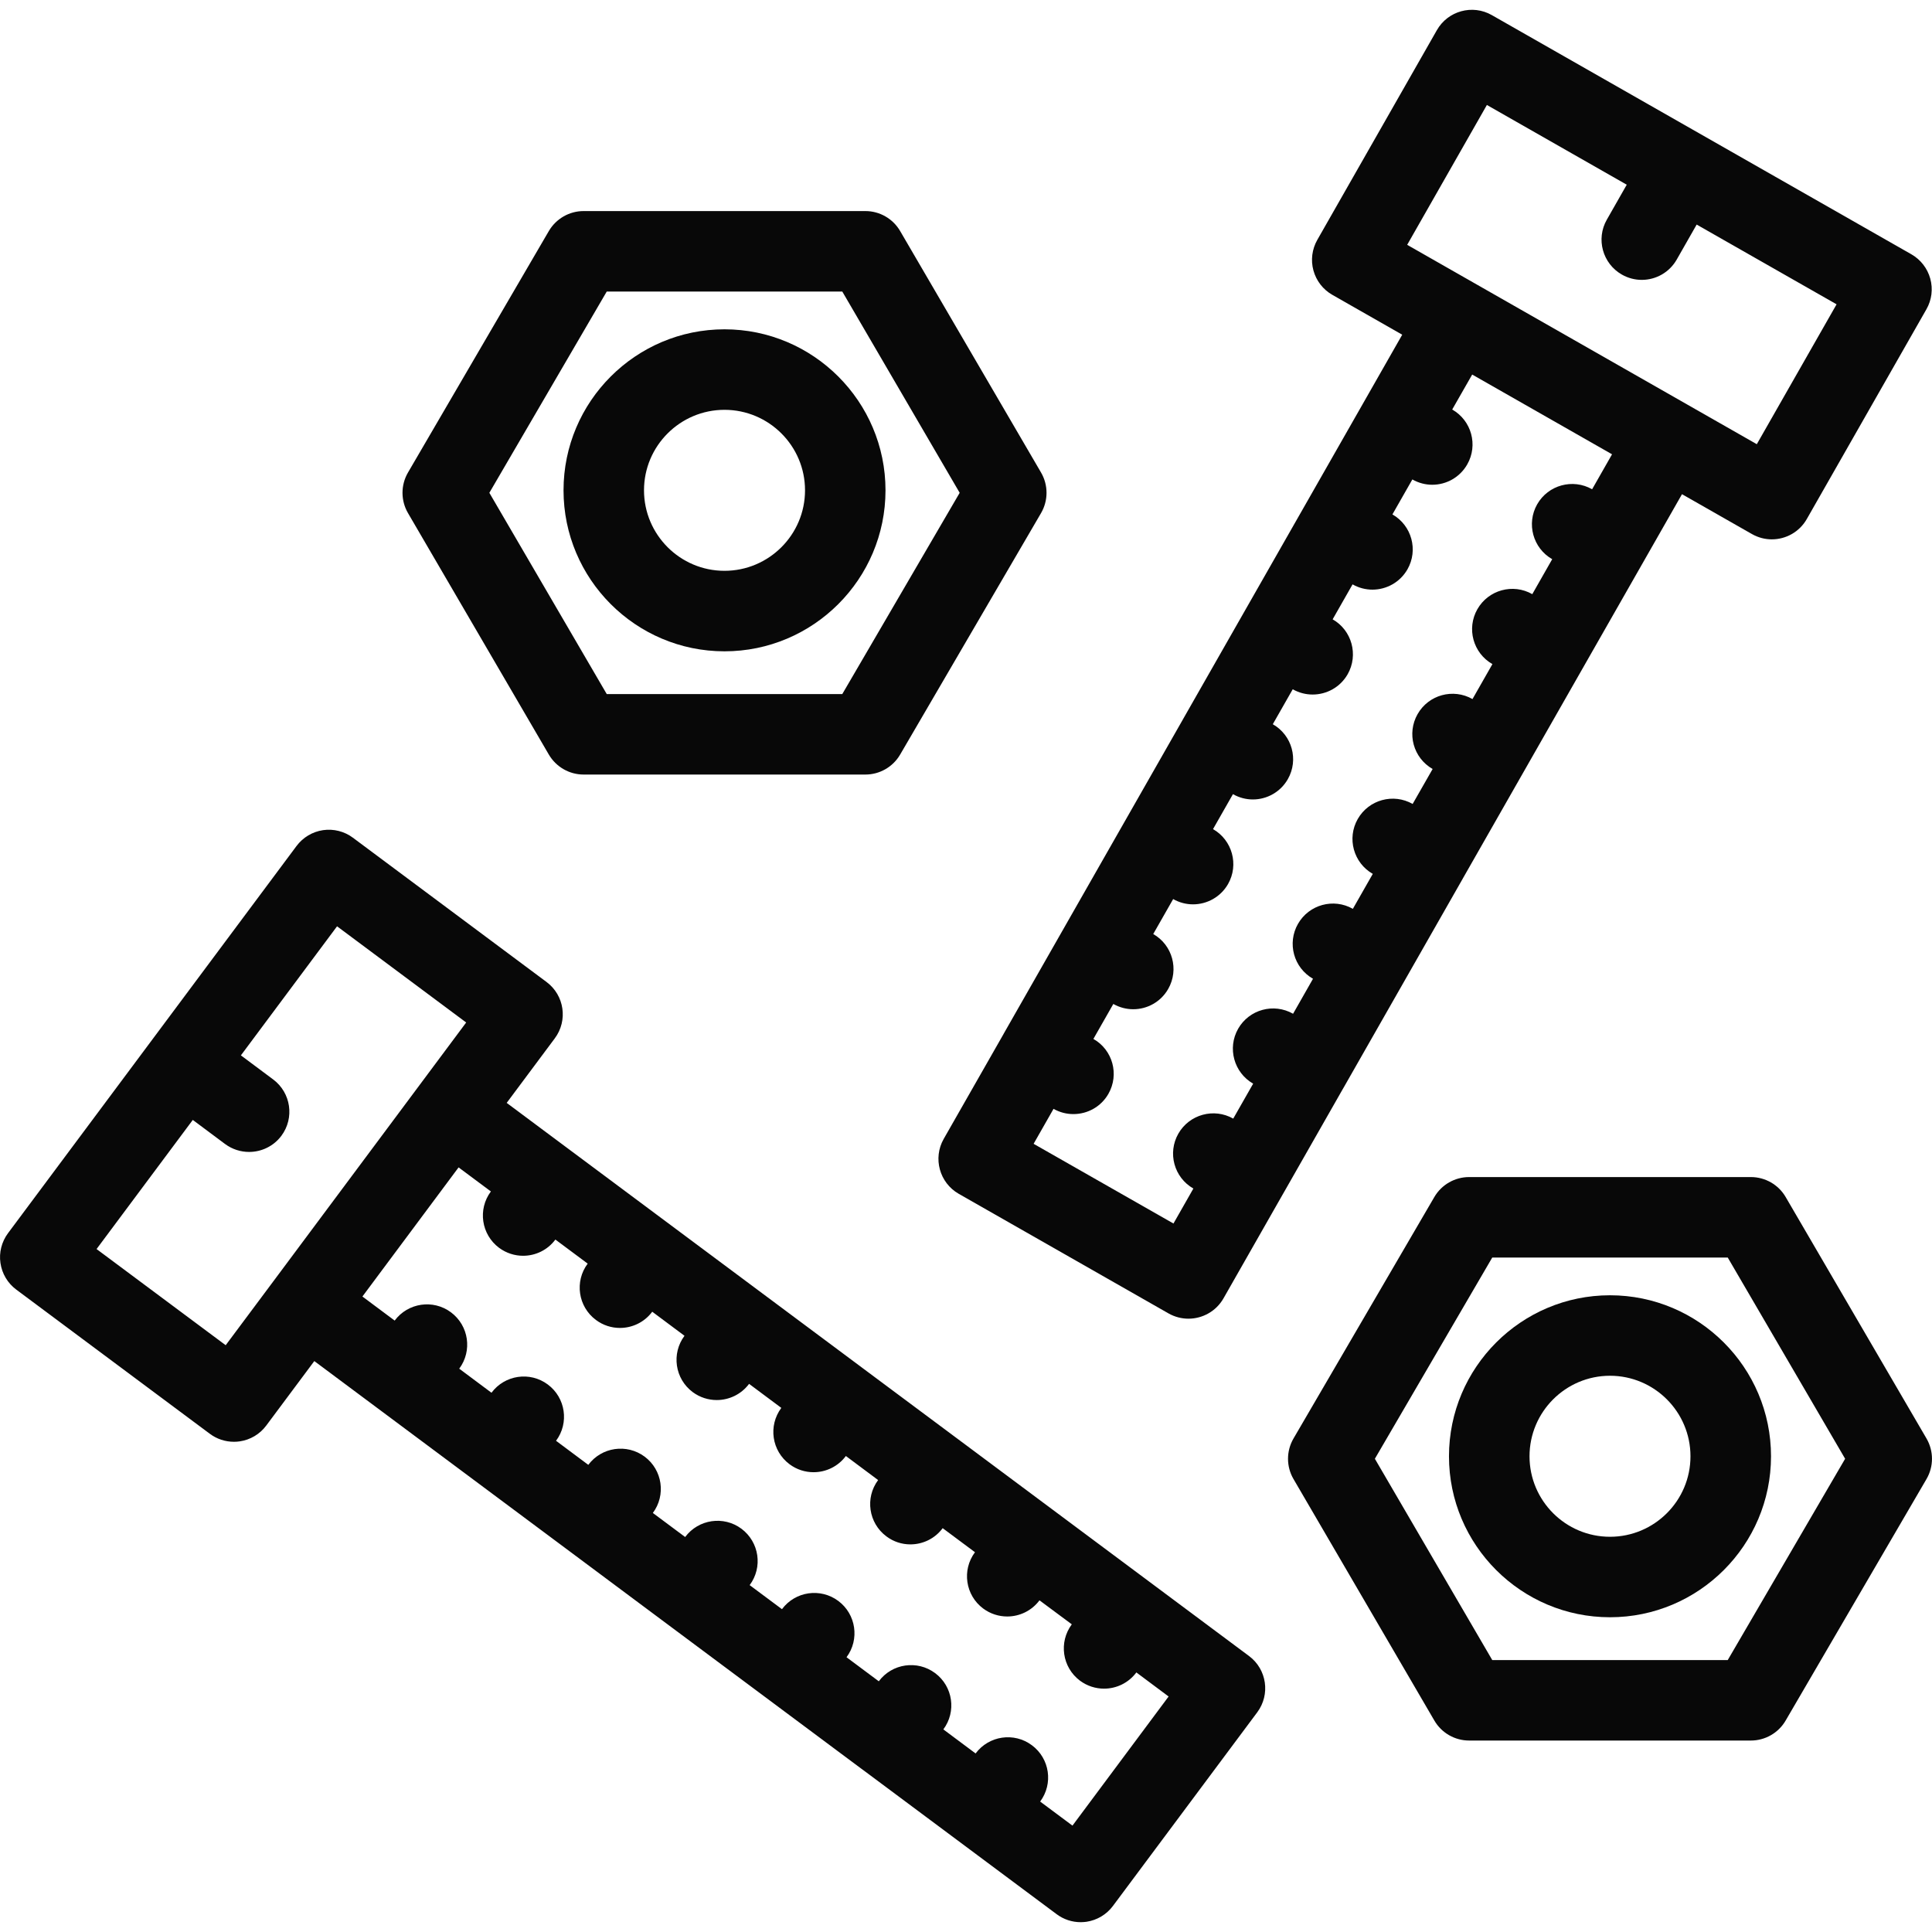<?xml version="1.0" encoding="utf-8"?>
<!-- Generator: Adobe Illustrator 16.0.0, SVG Export Plug-In . SVG Version: 6.00 Build 0)  -->
<!DOCTYPE svg PUBLIC "-//W3C//DTD SVG 1.1//EN" "http://www.w3.org/Graphics/SVG/1.1/DTD/svg11.dtd">
<svg version="1.1" id="Layer_1" xmlns="http://www.w3.org/2000/svg" xmlns:xlink="http://www.w3.org/1999/xlink" x="0px" y="0px"
	 width="512px" height="512px" viewBox="0 0 512 512" enable-background="new 0 0 512 512" xml:space="preserve">
<g id="bolts">
	<path fill="#080808" d="M510.541,381.214l-37.328-64c-1.906-3.266-5.422-5.281-9.219-5.281h-74.655
		c-3.797,0-7.312,2.016-9.219,5.281l-37.327,64c-1.938,3.328-1.938,7.438,0,10.75l37.327,64c1.906,3.281,5.422,5.297,9.219,5.297
		h74.655c3.797,0,7.312-2.016,9.219-5.297l37.328-64C512.479,388.651,512.479,384.542,510.541,381.214z M457.869,439.933h-62.405
		l-31.109-53.344l31.109-53.328h62.405l31.109,53.328L457.869,439.933z"/>
	<path fill="#080808" d="M426.666,343.261c-23.53,0-42.671,19.141-42.671,42.672s19.141,42.656,42.671,42.656
		c23.531,0,42.672-19.125,42.672-42.656S450.197,343.261,426.666,343.261z M426.666,407.261c-11.765,0-21.327-9.562-21.327-21.328
		s9.562-21.344,21.327-21.344c11.766,0,21.328,9.578,21.328,21.344S438.432,407.261,426.666,407.261z"/>
	<path fill="#080808" d="M145.45,199.974c1.922,3.273,5.422,5.289,9.219,5.289h74.671c3.781,0,7.297-2.016,9.203-5.289l37.344-64
		c1.938-3.32,1.938-7.43,0-10.75l-37.344-64c-1.906-3.273-5.422-5.289-9.203-5.289h-74.671c-3.797,0-7.297,2.016-9.219,5.289
		l-37.328,64c-1.938,3.32-1.938,7.43,0,10.75L145.45,199.974z M160.793,77.264h62.422l31.109,53.335l-31.109,53.335h-62.422
		l-31.108-53.335L160.793,77.264z"/>
	<path fill="#080808" d="M191.996,172.606c23.531,0,42.672-19.14,42.672-42.671c0-23.523-19.141-42.664-42.672-42.664
		c-23.516,0-42.655,19.14-42.655,42.664C149.341,153.466,168.48,172.606,191.996,172.606z M191.996,108.607
		c11.766,0,21.344,9.562,21.344,21.328s-9.578,21.336-21.344,21.336c-11.75,0-21.328-9.57-21.328-21.336
		S180.246,108.607,191.996,108.607z"/>
	<path fill="#080808" d="M340.09,316.261l15.827-27.766c0,0,0,0,0.016-0.016l0,0l31.688-55.584l0,0v-0.008l31.702-55.593l0,0l0,0
		l26.422-46.328l18.531,10.562c1.672,0.953,3.484,1.406,5.266,1.406c3.719,0,7.312-1.938,9.281-5.391l31.703-55.593
		c1.406-2.461,1.766-5.375,1.016-8.102s-2.547-5.047-5-6.453L395.339,3.999c-5.109-2.914-11.625-1.133-14.547,3.984L349.09,63.584
		c-1.391,2.453-1.766,5.367-1.016,8.094c0.75,2.734,2.547,5.055,4.999,6.453l18.531,10.57l-10.562,18.531l0,0l0,0l-47.546,83.39l0,0
		c0,0.008,0,0.008,0,0.008l-47.547,83.383l0,0v0.016l-15.859,27.795c-2.906,5.109-1.125,11.625,3.984,14.547l55.609,31.703
		c1.656,0.938,3.484,1.391,5.266,1.391c3.703,0,7.312-1.938,9.281-5.375l15.828-27.781c0.016,0,0.016-0.016,0.016-0.016
		C340.09,316.276,340.09,316.276,340.09,316.261z M394.042,27.819l37.062,21.132l-5.281,9.266
		c-2.922,5.117-1.125,11.633,3.984,14.547c1.672,0.953,3.484,1.406,5.281,1.406c3.703,0,7.297-1.938,9.266-5.391l5.281-9.266
		l37.078,21.133l-21.141,37.07l-92.655-52.835L394.042,27.819z M310.98,324.245l-37.062-21.125l5.281-9.266
		c1.672,0.953,3.484,1.391,5.266,1.391c3.719,0,7.312-1.922,9.281-5.375c2.922-5.123,1.141-11.639-3.984-14.545l5.281-9.266l0,0
		c1.672,0.945,3.484,1.398,5.281,1.398c3.703,0,7.297-1.93,9.266-5.383c2.922-5.117,1.141-11.633-3.969-14.547l5.281-9.266
		c1.656,0.945,3.469,1.398,5.266,1.398c3.703,0,7.312-1.938,9.281-5.383c2.922-5.117,1.125-11.632-3.984-14.554l0,0l5.281-9.266l0,0
		c1.672,0.953,3.484,1.406,5.281,1.406c3.703,0,7.297-1.938,9.266-5.383c2.922-5.125,1.141-11.633-3.984-14.555l0,0l5.281-9.266
		c1.672,0.953,3.484,1.398,5.281,1.398c3.703,0,7.312-1.93,9.28-5.383c2.906-5.117,1.125-11.633-3.984-14.547l0,0l5.281-9.265l0,0
		c1.656,0.945,3.484,1.398,5.266,1.398c3.703,0,7.312-1.938,9.281-5.383c2.922-5.117,1.125-11.633-3.984-14.555l0,0l5.281-9.266l0,0
		c1.672,0.953,3.484,1.406,5.281,1.406c3.703,0,7.297-1.938,9.266-5.391c2.922-5.117,1.141-11.625-3.984-14.547l5.297-9.266
		l37.062,21.133l-5.281,9.266l0,0c-5.125-2.914-11.64-1.133-14.562,3.984c-2.906,5.117-1.125,11.633,3.984,14.547l0,0l-5.281,9.273
		v-0.008c-5.109-2.914-11.625-1.133-14.547,3.984c-2.922,5.117-1.141,11.633,3.984,14.555l-5.281,9.266l0,0
		c-5.125-2.922-11.641-1.133-14.547,3.984c-2.922,5.117-1.141,11.625,3.984,14.547l-5.297,9.266l0,0
		c-5.109-2.914-11.625-1.133-14.547,3.984s-1.125,11.632,3.984,14.546l0,0l-5.281,9.266c-5.109-2.914-11.624-1.133-14.546,3.984
		s-1.141,11.633,3.984,14.547l0,0l-5.281,9.273c-5.125-2.922-11.641-1.141-14.562,3.977c-2.906,5.109-1.125,11.625,3.984,14.547l0,0
		l-5.281,9.264c-5.109-2.906-11.625-1.125-14.547,3.984c-2.922,5.125-1.125,11.641,3.984,14.547l0,0L310.98,324.245z"/>
	<path fill="#080808" d="M330.996,438.854l-76.969-57.359l0,0l0,0l-25.656-19.109l-0.016-0.016l0,0l-94.077-70.094l12.75-17.107
		c3.516-4.727,2.547-11.406-2.188-14.93l-51.312-38.234c-2.266-1.695-5.125-2.414-7.922-2.008c-2.797,0.414-5.312,1.914-7.016,4.187
		L2.123,326.808c-1.688,2.281-2.422,5.125-2,7.922c0.406,2.797,1.906,5.328,4.172,7.016l51.327,38.234
		c1.844,1.375,4.078,2.109,6.375,2.109c0.5,0,1.016-0.031,1.531-0.109c2.797-0.406,5.328-1.906,7.016-4.172l12.75-17.109
		l68.422,50.984l0,0l0,0l25.655,19.125l0,0l0,0l51.312,38.234c0.016,0,0.016,0,0.016,0l0,0l51.312,38.234
		c1.859,1.391,4.094,2.125,6.375,2.125c0.516,0,1.031-0.047,1.547-0.109c2.797-0.422,5.312-1.922,7-4.188l38.25-51.328
		C336.699,449.058,335.73,442.37,330.996,438.854z M59.81,356.495l-34.218-25.484l25.499-34.219l8.547,6.375
		c1.922,1.422,4.156,2.109,6.375,2.109c3.25,0,6.469-1.484,8.562-4.281c3.516-4.734,2.547-11.406-2.188-14.936l-8.547-6.375
		l25.484-34.204l34.219,25.493l-37.969,50.959L72.56,339.401l0,0L59.81,356.495z M284.215,483.808l-8.562-6.375l0,0
		c3.516-4.734,2.547-11.406-2.188-14.922c-4.719-3.531-11.406-2.547-14.922,2.172l-8.547-6.375
		c3.516-4.719,2.547-11.406-2.188-14.922c-4.719-3.516-11.406-2.547-14.922,2.172l0,0l-8.547-6.375
		c3.516-4.719,2.531-11.406-2.188-14.922s-11.406-2.547-14.922,2.188l0,0l-8.562-6.375c3.531-4.734,2.547-11.406-2.172-14.938
		c-4.719-3.516-11.406-2.531-14.922,2.188l0,0l-8.562-6.375l0,0c3.516-4.719,2.547-11.406-2.172-14.922
		c-4.734-3.516-11.405-2.547-14.937,2.172l0,0l-8.547-6.375c3.516-4.719,2.547-11.406-2.188-14.922
		c-4.719-3.516-11.391-2.547-14.922,2.188l-8.547-6.375c3.516-4.734,2.547-11.406-2.188-14.938
		c-4.719-3.516-11.406-2.531-14.922,2.188l-8.547-6.375l25.484-34.219l8.562,6.375l0,0c-3.531,4.734-2.547,11.406,2.172,14.938
		c1.922,1.422,4.156,2.109,6.359,2.109c3.266,0,6.469-1.484,8.562-4.297l8.562,6.375l0,0c-3.531,4.719-2.547,11.406,2.172,14.922
		c1.922,1.438,4.155,2.125,6.374,2.125c3.25,0,6.469-1.484,8.562-4.297l8.547,6.375c-3.516,4.719-2.547,11.406,2.172,14.922
		c1.922,1.422,4.156,2.109,6.375,2.109c3.25,0,6.469-1.484,8.562-4.281v-0.016l8.547,6.375l0,0
		c-3.516,4.734-2.547,11.406,2.188,14.938c1.906,1.422,4.141,2.109,6.359,2.109c3.25,0,6.469-1.484,8.562-4.297l0,0l8.547,6.375
		c-3.516,4.719-2.531,11.406,2.188,14.922c1.906,1.438,4.141,2.125,6.359,2.125c3.266,0,6.469-1.484,8.562-4.297l0,0l8.562,6.375
		c-3.531,4.719-2.547,11.406,2.172,14.922c1.922,1.422,4.156,2.109,6.375,2.109c3.25,0,6.453-1.484,8.547-4.281l0,0l8.562,6.359
		c-3.516,4.734-2.547,11.406,2.172,14.938c1.922,1.422,4.156,2.109,6.375,2.109c3.25,0,6.469-1.484,8.562-4.297l0,0l8.547,6.375
		L284.215,483.808z"/>
</g>
</svg>
